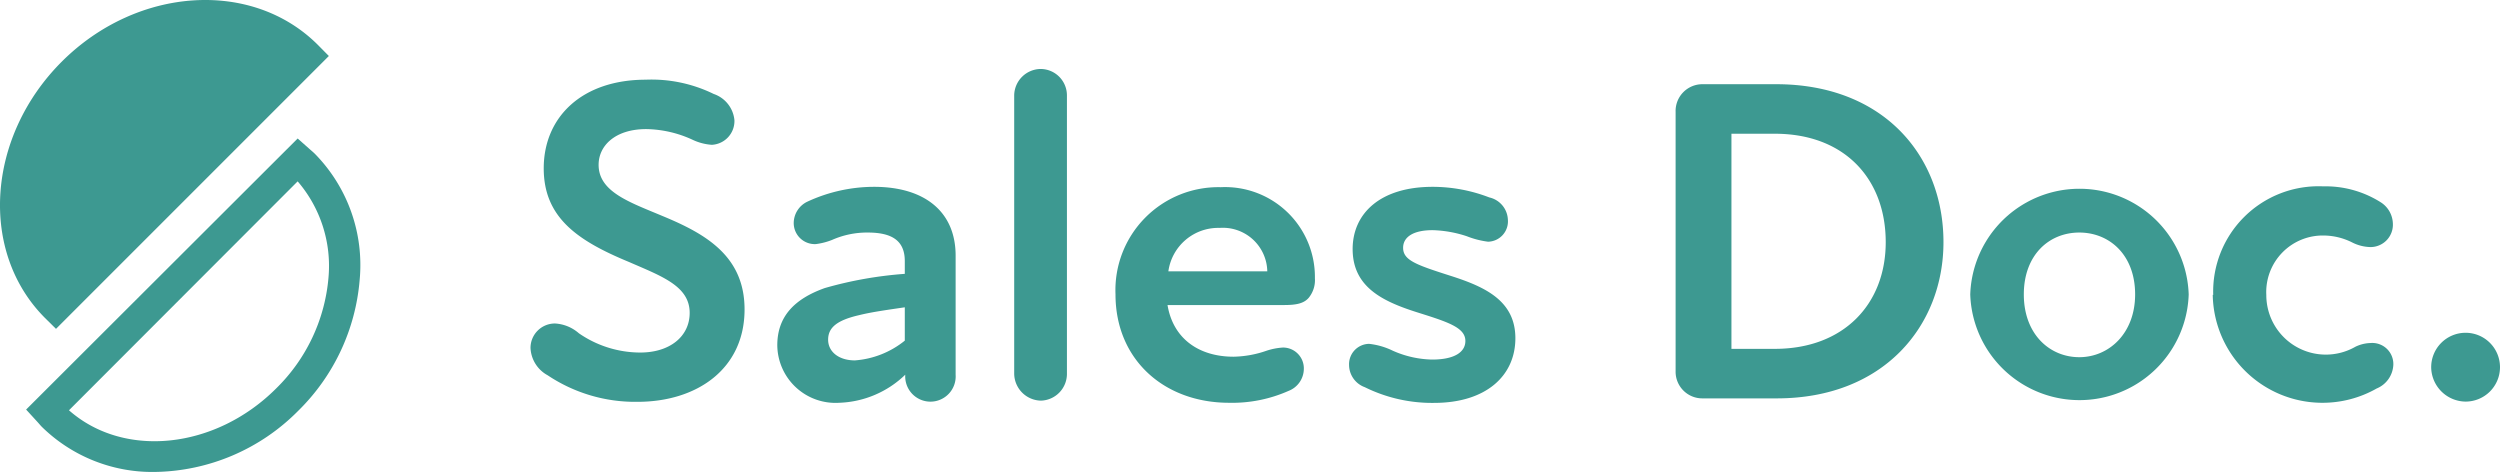<svg xmlns="http://www.w3.org/2000/svg" width="210.004" height="39.645" viewBox="0 0 210.004 39.645">
  <defs>
    <style>
      .cls-1 {
        fill: #3d9991;
      }
    </style>
  </defs>
  <g id="SalesDoc" transform="translate(0.004 0.004)">
    <path id="パス_498" data-name="パス 498" class="cls-1" d="M13,39.64a13.26,13.26,0,0,1-9.48-3.78c-.13-.13-.24-.27-.36-.4L2.19,34.4,25,11.63l1.05.93c.14.12.28.24.41.37a13.33,13.33,0,0,1,3.75,10.56,17.41,17.41,0,0,1-5.15,11A17.27,17.27,0,0,1,13,39.64ZM5.79,34.46c4.6,4.06,12.26,3.3,17.4-1.83a14.79,14.79,0,0,0,4.4-9.32A10.89,10.89,0,0,0,25,15.23Z"/>
    <path id="パス_499" data-name="パス 499" class="cls-1" d="M6.1,6.1C.27,11.92-.35,20.74,4.7,25.79L25.8,4.7C20.74-.35,11.92.27,6.1,6.1Z"/>
    <path id="パス_500" data-name="パス 500" class="cls-1" d="M4.7,27.62l-.92-.91C-1.77,21.16-1.14,11.5,5.18,5.18s16-6.95,21.53-1.4l.91.92Zm12.53-25A14.64,14.64,0,0,0,7,7C2.05,12,1.17,19.25,4.75,23.9L23.91,4.76a10.87,10.87,0,0,0-6.68-2.18Z"/>
    <path id="パス_501" data-name="パス 501" class="cls-1" d="M46,31.52a2.75,2.75,0,0,1-1.44-2.29,2.05,2.05,0,0,1,2.06-2.06,3.32,3.32,0,0,1,2,.82,9.09,9.09,0,0,0,5.16,1.62c2.48,0,4.15-1.35,4.15-3.33,0-2.25-2.33-3.07-5.08-4.27-4.31-1.78-7.18-3.72-7.18-7.87,0-4.35,3.26-7.45,8.57-7.45a11.88,11.88,0,0,1,5.71,1.2,2.58,2.58,0,0,1,1.74,2.21,2,2,0,0,1-1.9,2.06,4.45,4.45,0,0,1-1.63-.43,9.61,9.61,0,0,0-3.88-.89c-2.6,0-4,1.39-4,3,0,2.29,2.64,3.15,5.39,4.31,3.65,1.51,6.87,3.38,6.87,7.84,0,5-4,7.76-9,7.76A13.22,13.22,0,0,1,46,31.52Z"/>
    <path id="パス_502" data-name="パス 502" class="cls-1" d="M80.27,21.47v10a2.12,2.12,0,1,1-4.23,0,8.38,8.38,0,0,1-5.55,2.36A4.89,4.89,0,0,1,65.29,29c0-2.44,1.47-3.91,4-4.81A33,33,0,0,1,76,23V21.93c0-1.7-1.05-2.4-3.11-2.4a7.25,7.25,0,0,0-3,.62,5.61,5.61,0,0,1-1.36.35,1.77,1.77,0,0,1-1.86-1.79,2,2,0,0,1,1.16-1.78,13.33,13.33,0,0,1,5.59-1.24C77.67,15.69,80.27,17.78,80.27,21.47Zm-8.46,8.8A7.54,7.54,0,0,0,76,28.61v-2.8c-1.36.2-2.76.39-3.84.66-1.87.43-2.6,1.05-2.6,2.06S70.45,30.27,71.81,30.27Z"/>
    <path id="パス_503" data-name="パス 503" class="cls-1" d="M85.19,31.36V8A2.25,2.25,0,0,1,87.4,5.79,2.22,2.22,0,0,1,89.62,8V31.36a2.25,2.25,0,0,1-2.18,2.29A2.29,2.29,0,0,1,85.19,31.36Z"/>
    <path id="パス_504" data-name="パス 504" class="cls-1" d="M110.45,23.37a2.35,2.35,0,0,1-.51,1.63c-.42.5-1.08.62-2.09.62H98.07c.47,2.83,2.64,4.34,5.55,4.34a8.85,8.85,0,0,0,2.76-.5,5.48,5.48,0,0,1,1.39-.27A1.75,1.75,0,0,1,109.52,31a2,2,0,0,1-1.28,1.83,11.65,11.65,0,0,1-5,1c-5.43,0-9.54-3.6-9.54-9.11a8.65,8.65,0,0,1,8.84-9,7.55,7.55,0,0,1,7.91,7.65Zm-4-.58a3.73,3.73,0,0,0-4-3.65,4.23,4.23,0,0,0-4.31,3.65Z"/>
    <path id="パス_505" data-name="パス 505" class="cls-1" d="M114.64,32.52a2,2,0,0,1-1.32-1.86A1.71,1.71,0,0,1,115,28.88a6,6,0,0,1,2,.58,8.52,8.52,0,0,0,3.29.74c1.94,0,2.8-.66,2.8-1.56,0-1.08-1.32-1.55-3.77-2.32-3-.93-5.7-2.1-5.7-5.4,0-3,2.33-5.23,6.71-5.23a13.26,13.26,0,0,1,4.77.89,2,2,0,0,1,1.56,1.86A1.71,1.71,0,0,1,125,20.3a7.38,7.38,0,0,1-1.79-.46,9.93,9.93,0,0,0-2.87-.51c-1.7,0-2.48.62-2.48,1.48,0,1.05,1.09,1.43,4,2.36s5.43,2.1,5.43,5.24-2.45,5.43-6.83,5.43a12.76,12.76,0,0,1-5.82-1.32Z"/>
    <path id="パス_506" data-name="パス 506" class="cls-1" d="M163.25,20.34c0,7-5,13.12-14,13.12H143a2.24,2.24,0,0,1-2.25-2.29V9.4A2.25,2.25,0,0,1,143,7.07h6.2C158.21,7.07,163.25,13.09,163.25,20.34Zm-4.85,0c0-5.31-3.45-9.11-9.31-9.11h-3.65V29.3h3.65C154.87,29.3,158.4,25.54,158.4,20.34Z"/>
    <path id="パス_507" data-name="パス 507" class="cls-1" d="M165.5,24.73a9.18,9.18,0,0,1,18.35,0,9.18,9.18,0,0,1-18.35,0Zm13.85,0c0-3.34-2.17-5.2-4.69-5.2S170,21.39,170,24.73,172.17,30,174.66,30,179.35,28,179.35,24.73Z"/>
    <path id="パス_508" data-name="パス 508" class="cls-1" d="M185.91,24.77a8.85,8.85,0,0,1,9.23-9.12A8.67,8.67,0,0,1,200,17a2.19,2.19,0,0,1,1,1.75,1.88,1.88,0,0,1-1.9,2,3.55,3.55,0,0,1-1.52-.39,5.4,5.4,0,0,0-2.36-.58,4.75,4.75,0,0,0-4.85,5,5,5,0,0,0,7.49,4.34,3.13,3.13,0,0,1,1.28-.31,1.77,1.77,0,0,1,1.9,1.82,2.26,2.26,0,0,1-1.4,2,9.22,9.22,0,0,1-13.77-7.87Z"/>
    <path id="パス_509" data-name="パス 509" class="cls-1" d="M204.22,30.86a2.89,2.89,0,1,1,2.87,2.87,2.92,2.92,0,0,1-2.87-2.87Z"/>
  </g>
</svg>
